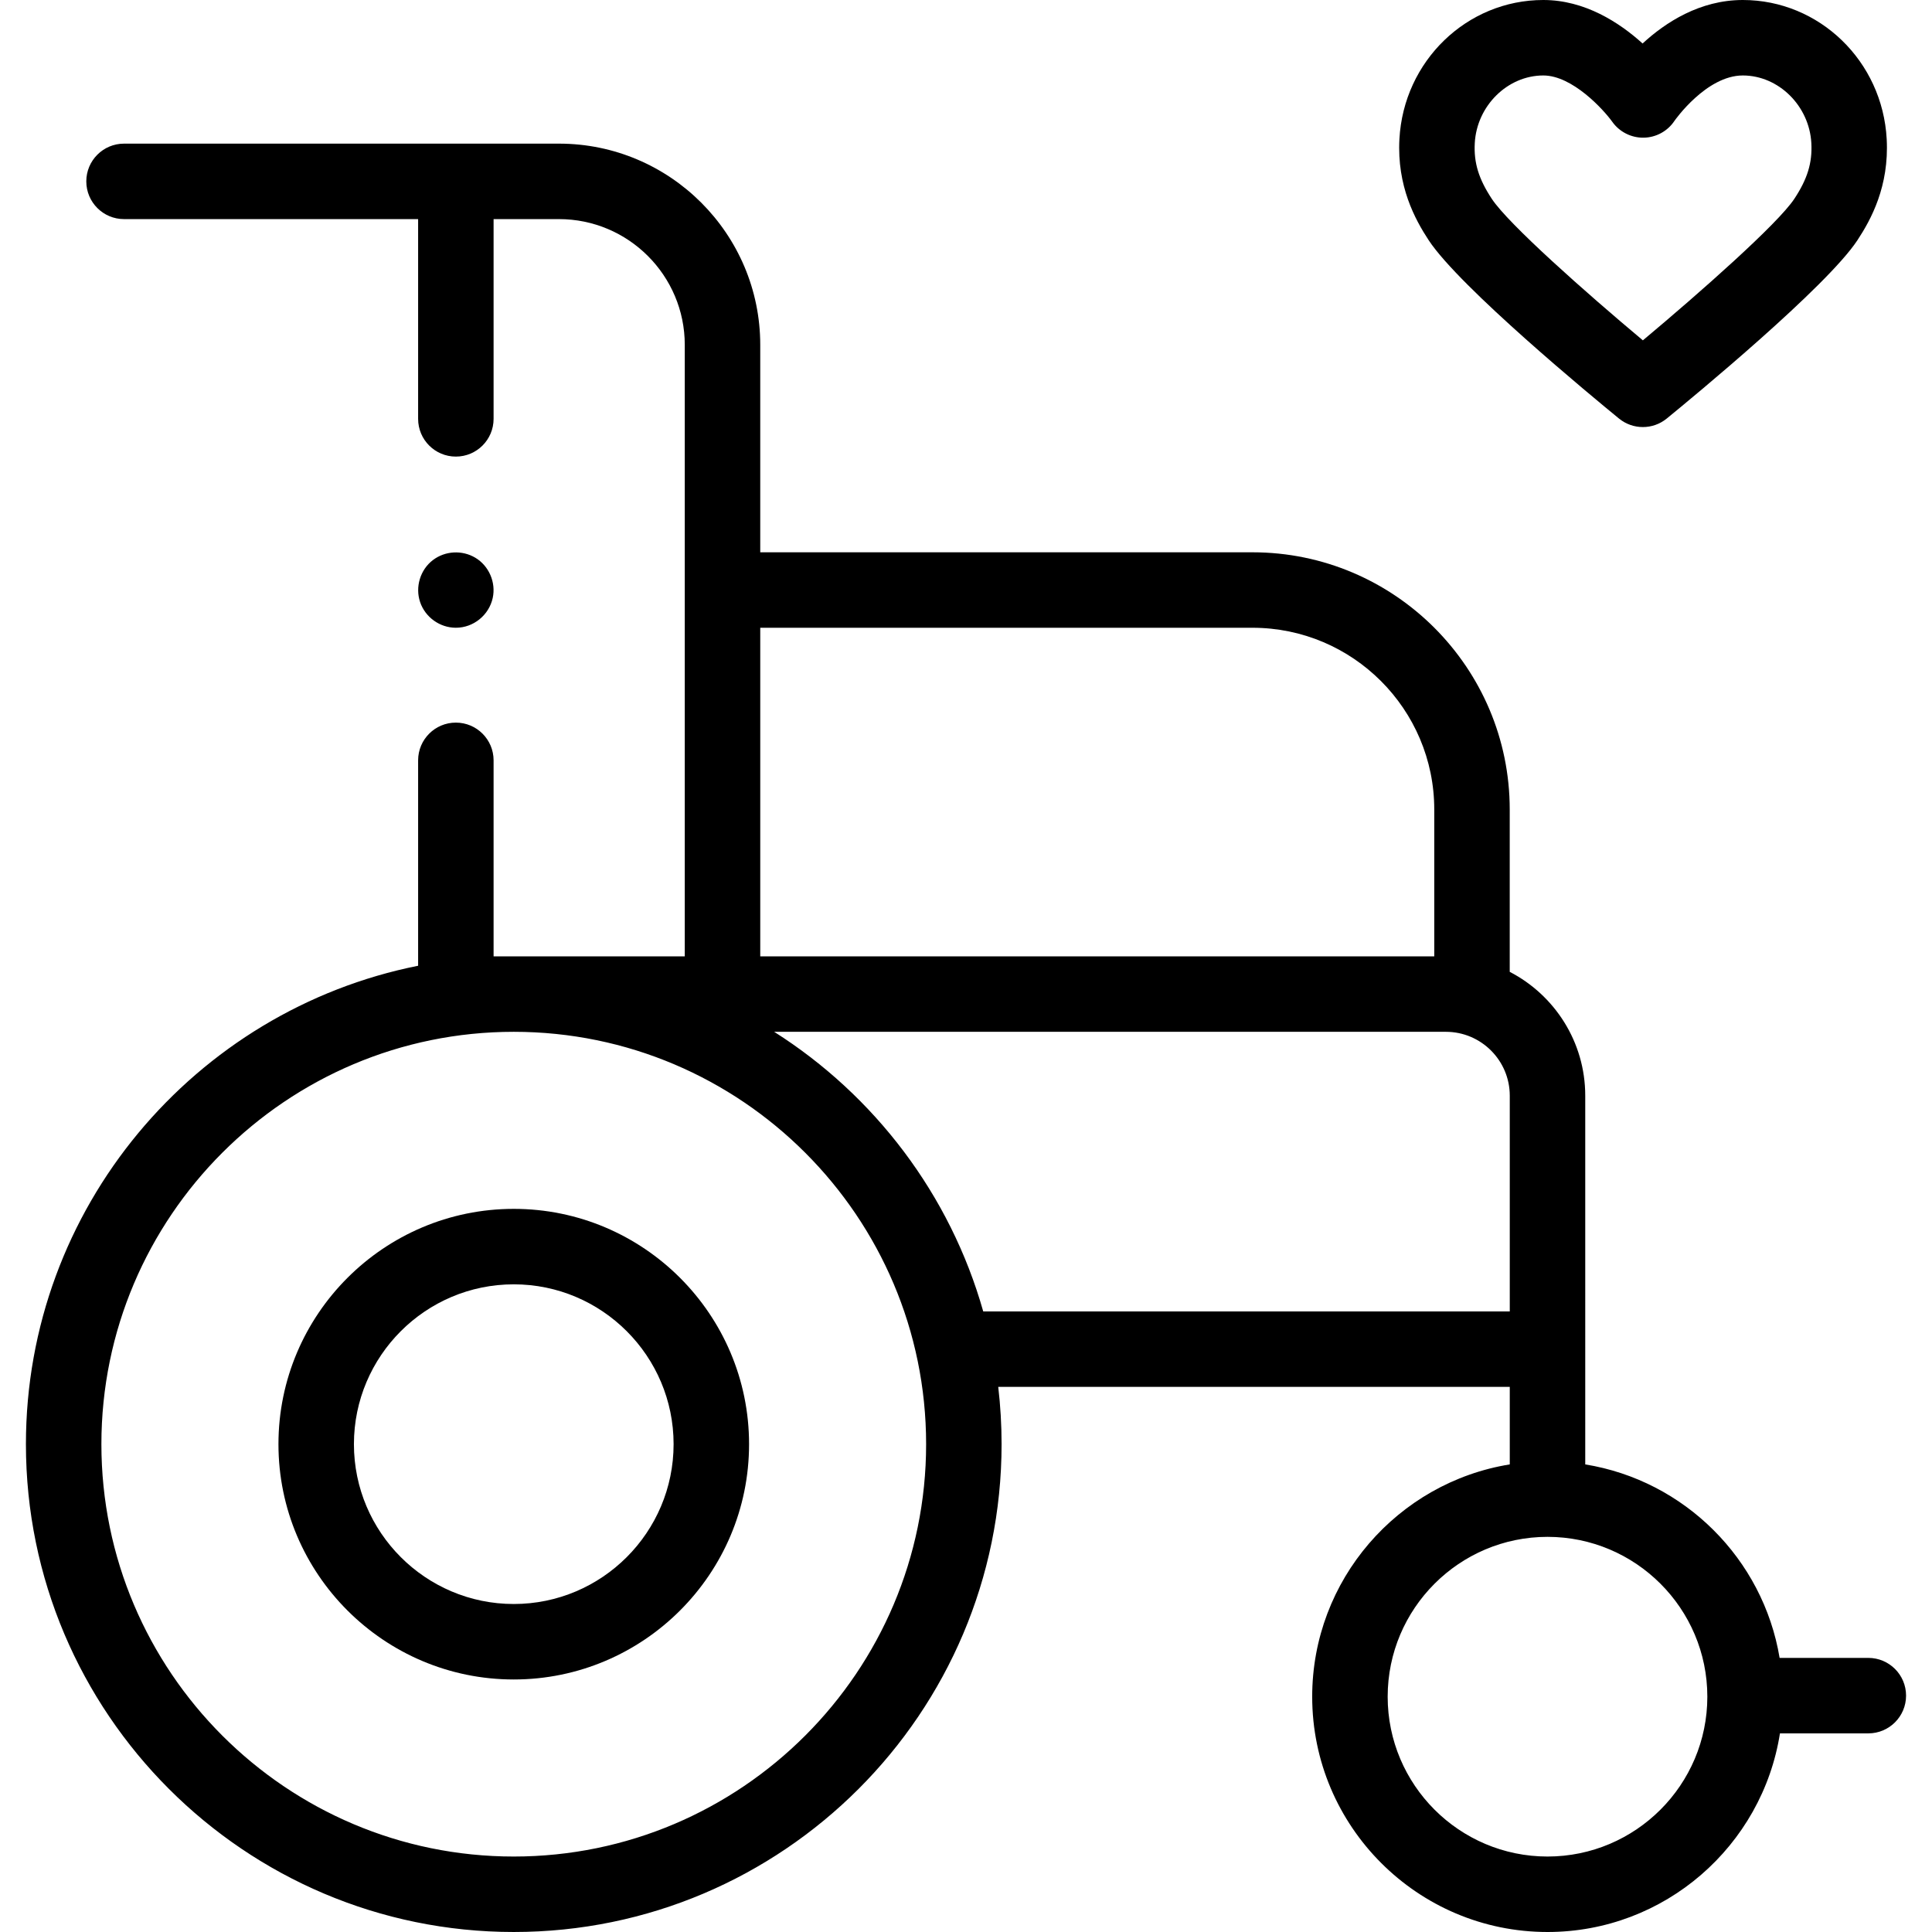 <svg id="Capa_1" enable-background="new 0 0 512 512" height="512" viewBox="0 0 512 512" width="512" xmlns="http://www.w3.org/2000/svg"><g><g><path d="m435.375 113.175c-2.244 0-4.487-.752-6.328-2.257-6.982-5.707-42.229-34.805-50.414-47.232-3.658-5.557-8.442-14.38-7.774-26.814 1.108-20.676 17.859-36.872 38.135-36.872 11.005 0 20.162 5.966 26.308 11.526 6.057-5.585 15.176-11.526 26.558-11.526 20.275 0 37.026 16.196 38.135 36.872.666 12.462-4.121 21.275-7.78 26.821-8.137 12.327-43.506 41.503-50.514 47.227-1.841 1.503-4.084 2.255-6.326 2.255zm-26.381-93.175c-9.485 0-17.635 8.049-18.165 17.942-.278 5.186 1.028 9.458 4.508 14.745 4.394 6.671 24.78 24.728 40.041 37.508 15.319-12.816 35.782-30.91 40.145-37.518 3.475-5.267 4.779-9.537 4.502-14.736-.531-9.892-8.679-17.941-18.165-17.941-9.681 0-18.028 11.905-18.108 12.025-1.827 2.749-4.893 4.419-8.192 4.463-3.275.044-6.41-1.541-8.311-4.239-2.261-3.154-10.521-12.249-18.255-12.249z"/><path d="m495.129 439.361h-23.512c-4.374-26.259-25.213-47.02-51.51-51.277l-.001-97.714c0-14.27-8.135-26.675-20.012-32.821v-43.018c0-37.587-30.579-68.167-68.166-68.167h-130.454v-54.966c0-29.408-23.925-53.333-53.333-53.333h-115.27c-5.523 0-10 4.477-10 10s4.478 10 10 10h77.937v52.935c0 5.523 4.478 10 10 10s10-4.477 10-10v-52.935h17.333c18.38 0 33.333 14.953 33.333 33.333v162.042h-50.666v-51.94c0-5.523-4.478-10-10-10s-10 4.477-10 10v54.434c-59.193 11.812-103.937 64.172-103.937 126.786 0 71.285 57.995 129.28 129.28 129.28s129.28-57.995 129.28-129.28c0-5.134-.302-10.2-.886-15.18h135.561v20.543c-29.648 4.798-52.359 30.576-52.359 61.558 0 34.385 27.974 62.359 62.358 62.359 31.079 0 56.92-22.854 61.602-52.639h23.422c5.522 0 10-4.477 10-10s-4.478-10-10-10zm-163.201-272.997c26.559 0 48.166 21.607 48.166 48.167v38.909h-178.62v-87.076zm-195.777 325.636c-60.258 0-109.28-49.023-109.28-109.28s49.022-109.28 109.28-109.28 109.28 49.023 109.28 109.28c.001 60.257-49.022 109.28-109.28 109.28zm263.954-144.46h-139.538c-8.769-30.97-28.817-57.25-55.406-74.1h178.014c9.335 0 16.93 7.595 16.93 16.93zm10 144.46c-23.357 0-42.358-19.002-42.358-42.359s19.002-42.359 42.358-42.359 42.358 19.002 42.358 42.359c.001 23.357-19.001 42.359-42.358 42.359z"/><g><path d="m120.81 166.36c-4.236 0-8.109-2.77-9.47-6.784-1.357-4.002.016-8.583 3.384-11.147 3.238-2.465 7.726-2.708 11.223-.636 3.635 2.154 5.532 6.562 4.627 10.686-.997 4.546-5.102 7.881-9.764 7.881z"/></g><g><path d="m136.151 445.079c-34.385 0-62.358-27.974-62.358-62.359s27.974-62.358 62.358-62.358c34.385 0 62.359 27.974 62.359 62.358.001 34.384-27.974 62.359-62.359 62.359zm0-104.718c-23.356 0-42.358 19.002-42.358 42.358 0 23.357 19.002 42.359 42.358 42.359 23.357 0 42.359-19.002 42.359-42.359.001-23.356-19.001-42.358-42.359-42.358z"/></g></g></g></svg>